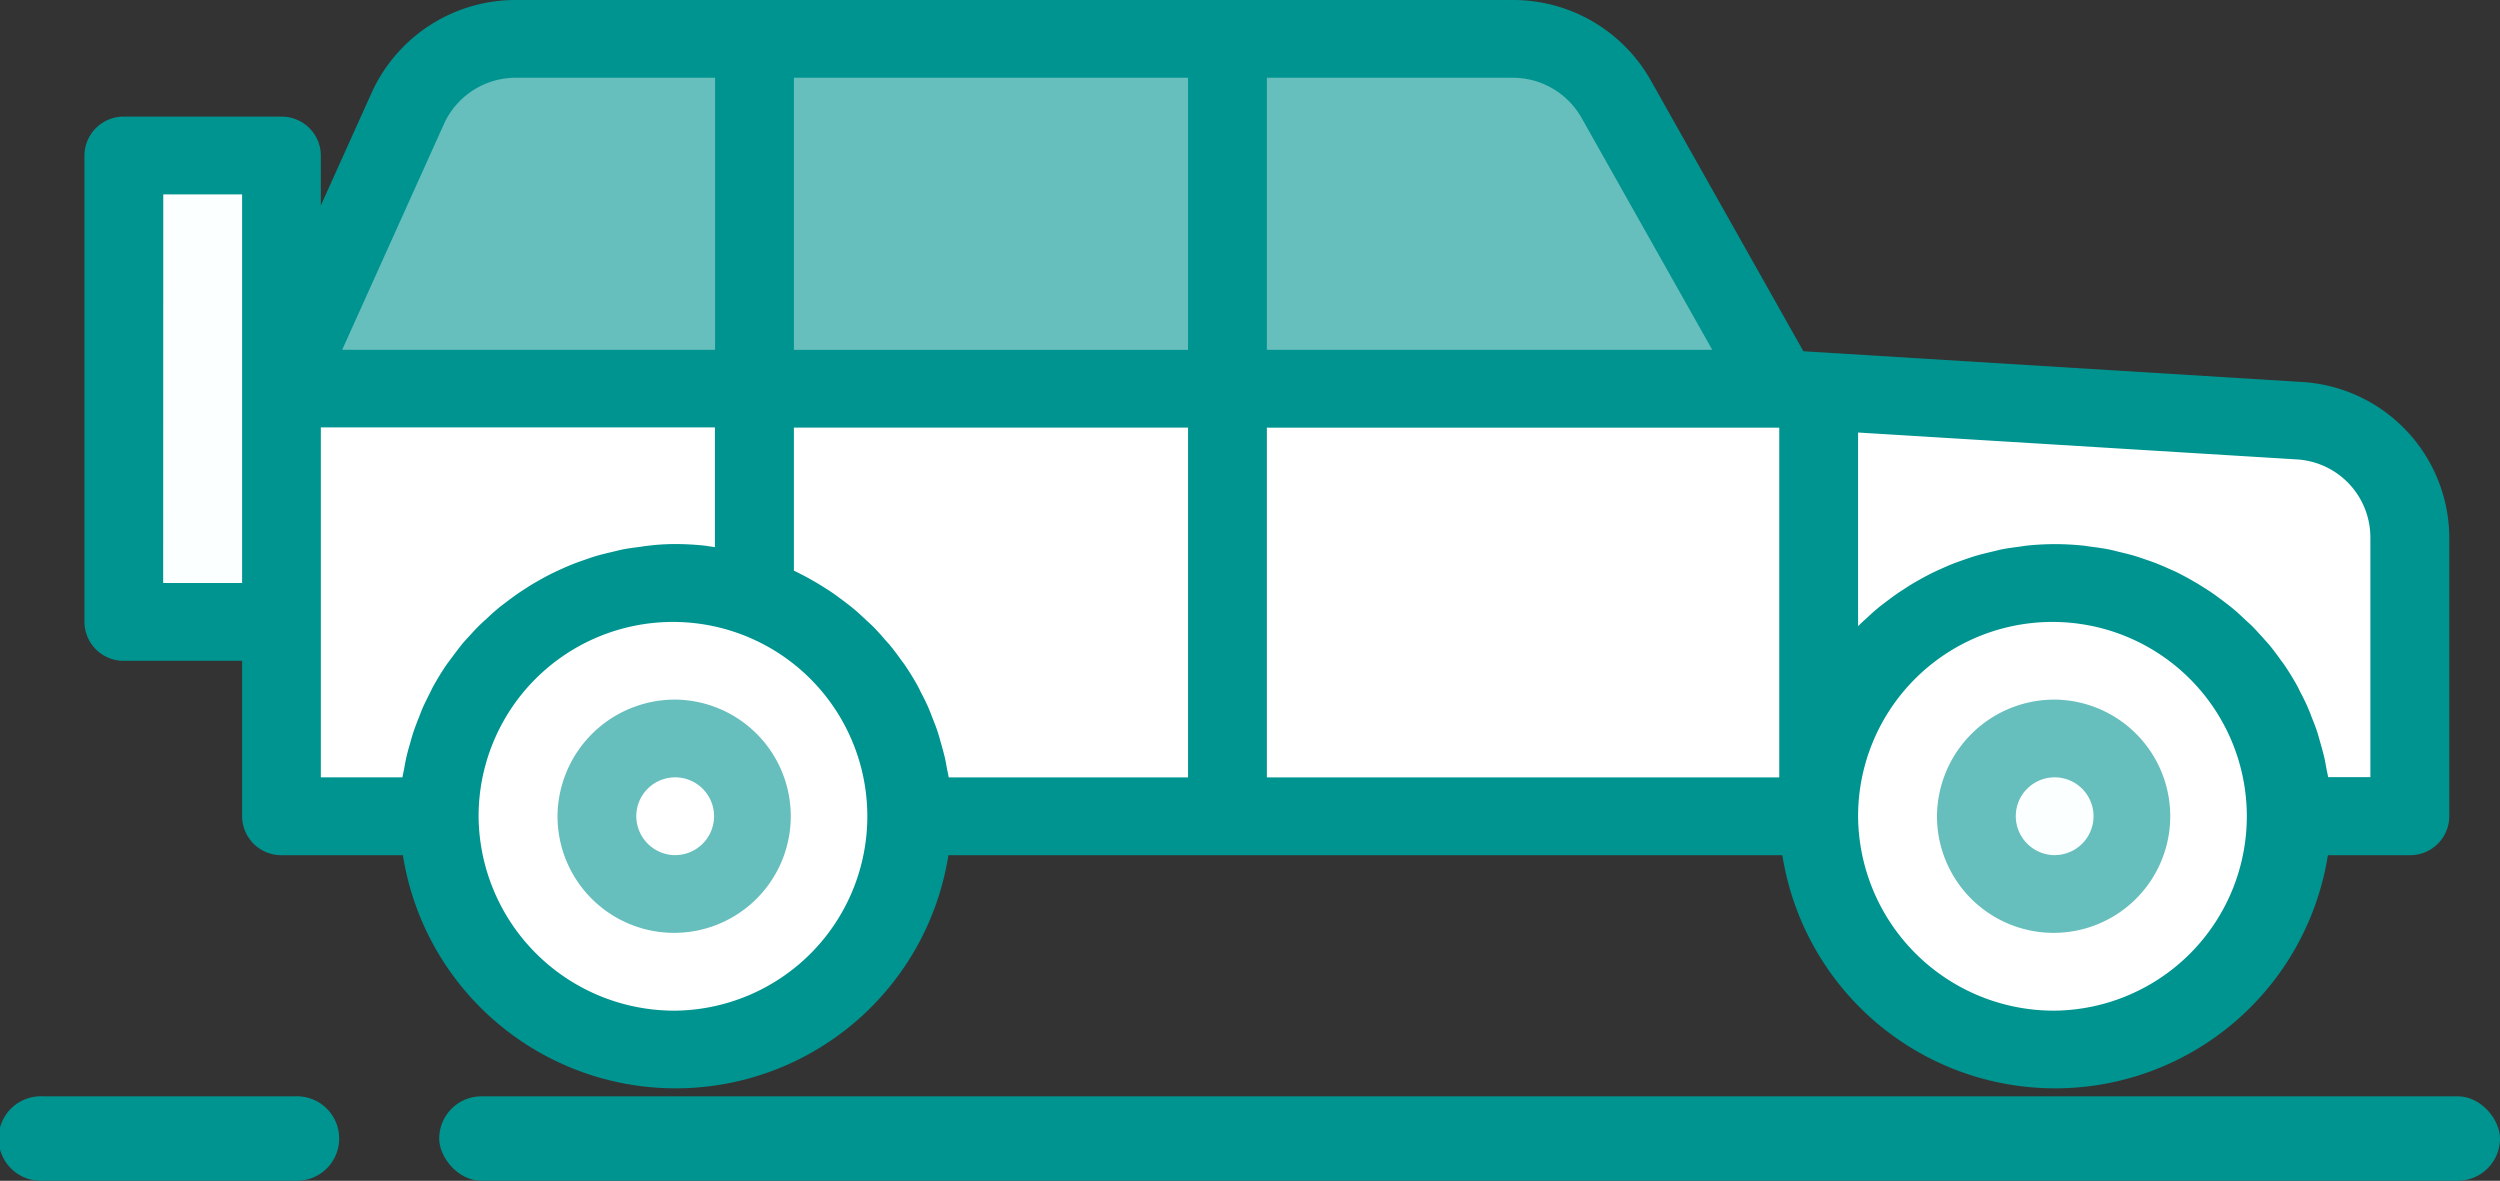 <svg id="motor" xmlns="http://www.w3.org/2000/svg" width="103.643" height="48.952" viewBox="0 0 103.643 48.952">
  <rect x="0" y="0" width="103.643" height="48.952" fill="#333333" stroke="none"/>
  <g id="Group_223" data-name="Group 223" transform="translate(0 0)">
    <g id="filled_outline_22_" transform="translate(0 0)">
      <rect id="Rectangle_166" data-name="Rectangle 166" width="6.536" height="19.338" transform="translate(5.135 6.446)" fill="#fcffff"/>
      <rect id="Rectangle_167" data-name="Rectangle 167" width="6.536" height="9.669" transform="translate(5.135 16.115)" fill="#fcffff"/>
      <path id="Path_572" data-name="Path 572" d="M173.339,170.979a4.9,4.9,0,0,1,4.48-2.872h41.316a4.914,4.914,0,0,1,4.284,2.487l6.77,12.017H168.1Z" transform="translate(-156.426 -166.495)" fill="#66bebd"/>
      <path id="Path_573" data-name="Path 573" d="M71.982,257.1l21.548,1.328a4.864,4.864,0,0,1,4.6,4.825v11.574H9.889V257.1Z" transform="translate(1.782 -240.984)" fill="#fff"/>
      <ellipse id="Ellipse_31" data-name="Ellipse 31" cx="9.804" cy="9.669" rx="9.804" ry="9.669" transform="translate(75.398 24.173)" fill="#fff"/>
      <ellipse id="Ellipse_32" data-name="Ellipse 32" cx="9.804" cy="9.669" rx="9.804" ry="9.669" transform="translate(18.208 24.173)" fill="#fff"/>
      <path id="Path_578" data-name="Path 578" d="M3.268,0A3.246,3.246,0,0,1,6.536,3.223,3.246,3.246,0,0,1,3.268,6.446,3.246,3.246,0,0,1,0,3.223,3.246,3.246,0,0,1,3.268,0Z" transform="translate(81.934 30.619)" fill="#fcffff"/>
      <ellipse id="Ellipse_34" data-name="Ellipse 34" cx="3.268" cy="3.223" rx="3.268" ry="3.223" transform="translate(24.744 30.619)" fill="#fff"/>
      <path id="Path_575" data-name="Path 575" d="M1.634,163.054H8.17A1.623,1.623,0,0,1,9.8,164.665v2.074l2.114-4.693h0a6.554,6.554,0,0,1,5.974-3.827H59.208a6.552,6.552,0,0,1,5.719,3.317l6.335,11.245,20.657,1.273a6.494,6.494,0,0,1,6.121,6.433v11.574a1.624,1.624,0,0,1-1.634,1.612h-3.4a11.447,11.447,0,0,1-22.615,0H35.817a11.447,11.447,0,0,1-22.615,0H8.17a1.624,1.624,0,0,1-1.634-1.612v-6.446h-4.9A1.624,1.624,0,0,1,0,184V164.665A1.623,1.623,0,0,1,1.634,163.054ZM81.7,200.118a8.058,8.058,0,1,0-8.17-8.058A8.115,8.115,0,0,0,81.7,200.118Zm-8.17-15.94.013-.013c.1-.1.2-.193.309-.288.152-.142.3-.284.464-.417.113-.1.23-.184.348-.274.163-.124.327-.245.49-.361.124-.085.25-.161.379-.248.163-.108.342-.213.518-.311.132-.076.266-.147.4-.218.181-.092.364-.179.551-.261.139-.063.278-.124.418-.18.193-.077.39-.145.588-.213.142-.048.283-.1.428-.14.209-.061.422-.111.634-.161.14-.032.278-.069.42-.1.239-.047.482-.079.727-.11.121-.016.24-.039.363-.05.366-.036.74-.056,1.118-.056s.752.021,1.119.056c.123.011.242.034.363.05.245.031.49.063.727.11.142.027.279.064.42.1.212.05.425.1.634.161.145.042.286.092.428.14.2.068.4.135.588.213.14.056.279.118.418.18.186.082.369.161.551.261.136.071.27.142.4.218.176.1.348.2.518.311.129.081.255.161.379.248.163.116.327.237.49.361.118.09.235.179.348.274.163.134.312.276.464.417.1.1.209.189.309.288.163.161.3.322.453.483.083.1.163.185.25.282.173.209.335.427.49.645.044.065.095.122.139.187q.294.43.547.888c.049.087.088.179.134.267.116.222.23.446.327.677.052.122.1.248.147.374.08.2.163.406.229.616.046.139.083.282.123.424.057.2.113.4.163.606.034.151.06.3.088.458.023.122.054.242.072.366h1.752v-9.951a3.242,3.242,0,0,0-3.064-3.223L73.53,176.15v8.029ZM26.144,161.442H17.892a3.271,3.271,0,0,0-2.987,1.914h0l-4.221,9.366H26.144Zm19.608,0H29.412v11.281h16.34Zm3.268,29.007H70.262v-14.5H49.02v14.5Zm0-17.727H67.485L62.063,163.1a3.275,3.275,0,0,0-2.855-1.658H49.02v11.281Zm-15.9,11.935c.083.1.163.185.25.282.173.209.335.427.49.645.044.064.095.122.139.187q.294.43.547.888c.049.087.088.179.134.267.116.222.23.446.327.677.052.122.1.248.147.374.08.2.163.406.229.616.046.139.083.282.123.424.057.2.113.4.163.606.034.152.06.3.088.458.023.122.054.242.072.366h9.923v-14.5H29.412v5.929c.118.055.23.116.346.174s.27.142.4.218c.176.1.348.2.518.311.129.08.255.161.379.248.163.116.327.237.49.361.118.09.235.179.348.274.163.134.312.276.464.417.1.1.209.189.309.288C32.824,184.325,32.971,184.487,33.12,184.657Zm-8.61,15.461a8.058,8.058,0,1,0-8.17-8.058A8.115,8.115,0,0,0,24.51,200.118ZM9.8,184v6.446h3.384c.018-.124.049-.243.072-.366.028-.161.054-.306.088-.458.046-.2.1-.4.163-.606.039-.142.077-.285.123-.424.069-.209.149-.412.229-.616.051-.126.095-.251.147-.374.1-.23.216-.454.327-.677.046-.089.085-.18.134-.267.168-.3.351-.6.547-.888.044-.065.095-.122.139-.187.163-.221.327-.438.49-.645.08-.1.163-.187.25-.282.149-.161.3-.334.453-.483.1-.1.2-.193.309-.288.152-.142.3-.284.464-.417.113-.1.23-.184.348-.274.163-.124.327-.245.49-.361.124-.085.25-.161.379-.248.163-.108.342-.213.518-.311.132-.076.266-.147.4-.218.181-.092.364-.179.551-.261.139-.063.278-.124.418-.18.193-.077.39-.145.588-.213.142-.048.283-.1.428-.14.209-.061.422-.111.634-.161.14-.032.278-.069.42-.1.239-.047.482-.079.727-.109.121-.016.24-.039.363-.05a8.919,8.919,0,0,1,1.121-.068c.377,0,.752.021,1.119.056.123.011.242.034.363.05l.152.021v-4.962H9.8V184Zm-6.536-1.612H6.536V166.277H3.268Z" transform="translate(3.501 -158.219)" fill="#009490"/>
      <path id="Path_576" data-name="Path 576" d="M74.118,336.2a4.835,4.835,0,1,1-4.9,4.834A4.868,4.868,0,0,1,74.118,336.2Zm0,6.446a1.612,1.612,0,1,0-1.634-1.612A1.624,1.624,0,0,0,74.118,342.649Z" transform="translate(11.084 -307.196)" fill="#66bebd"/>
      <path id="Path_577" data-name="Path 577" d="M420.2,336.2a4.835,4.835,0,1,1-4.9,4.834A4.868,4.868,0,0,1,420.2,336.2Zm0,6.446a1.612,1.612,0,1,0-1.634-1.612A1.623,1.623,0,0,0,420.2,342.649Z" transform="translate(-392.187 -307.196)" fill="#66bebd"/>
      <path id="Path_1820" data-name="Path 1820" d="M1.751,0h10.5a1.751,1.751,0,1,1,0,3.5H1.751a1.751,1.751,0,1,1,0-3.5Z" transform="translate(0 45.45)" fill="#009490"/>
      <rect id="Rectangle_169" data-name="Rectangle 169" width="85.435" height="3.501" rx="1.751" transform="translate(18.208 45.45)" fill="#009490"/>
    </g>
  </g>
</svg>

